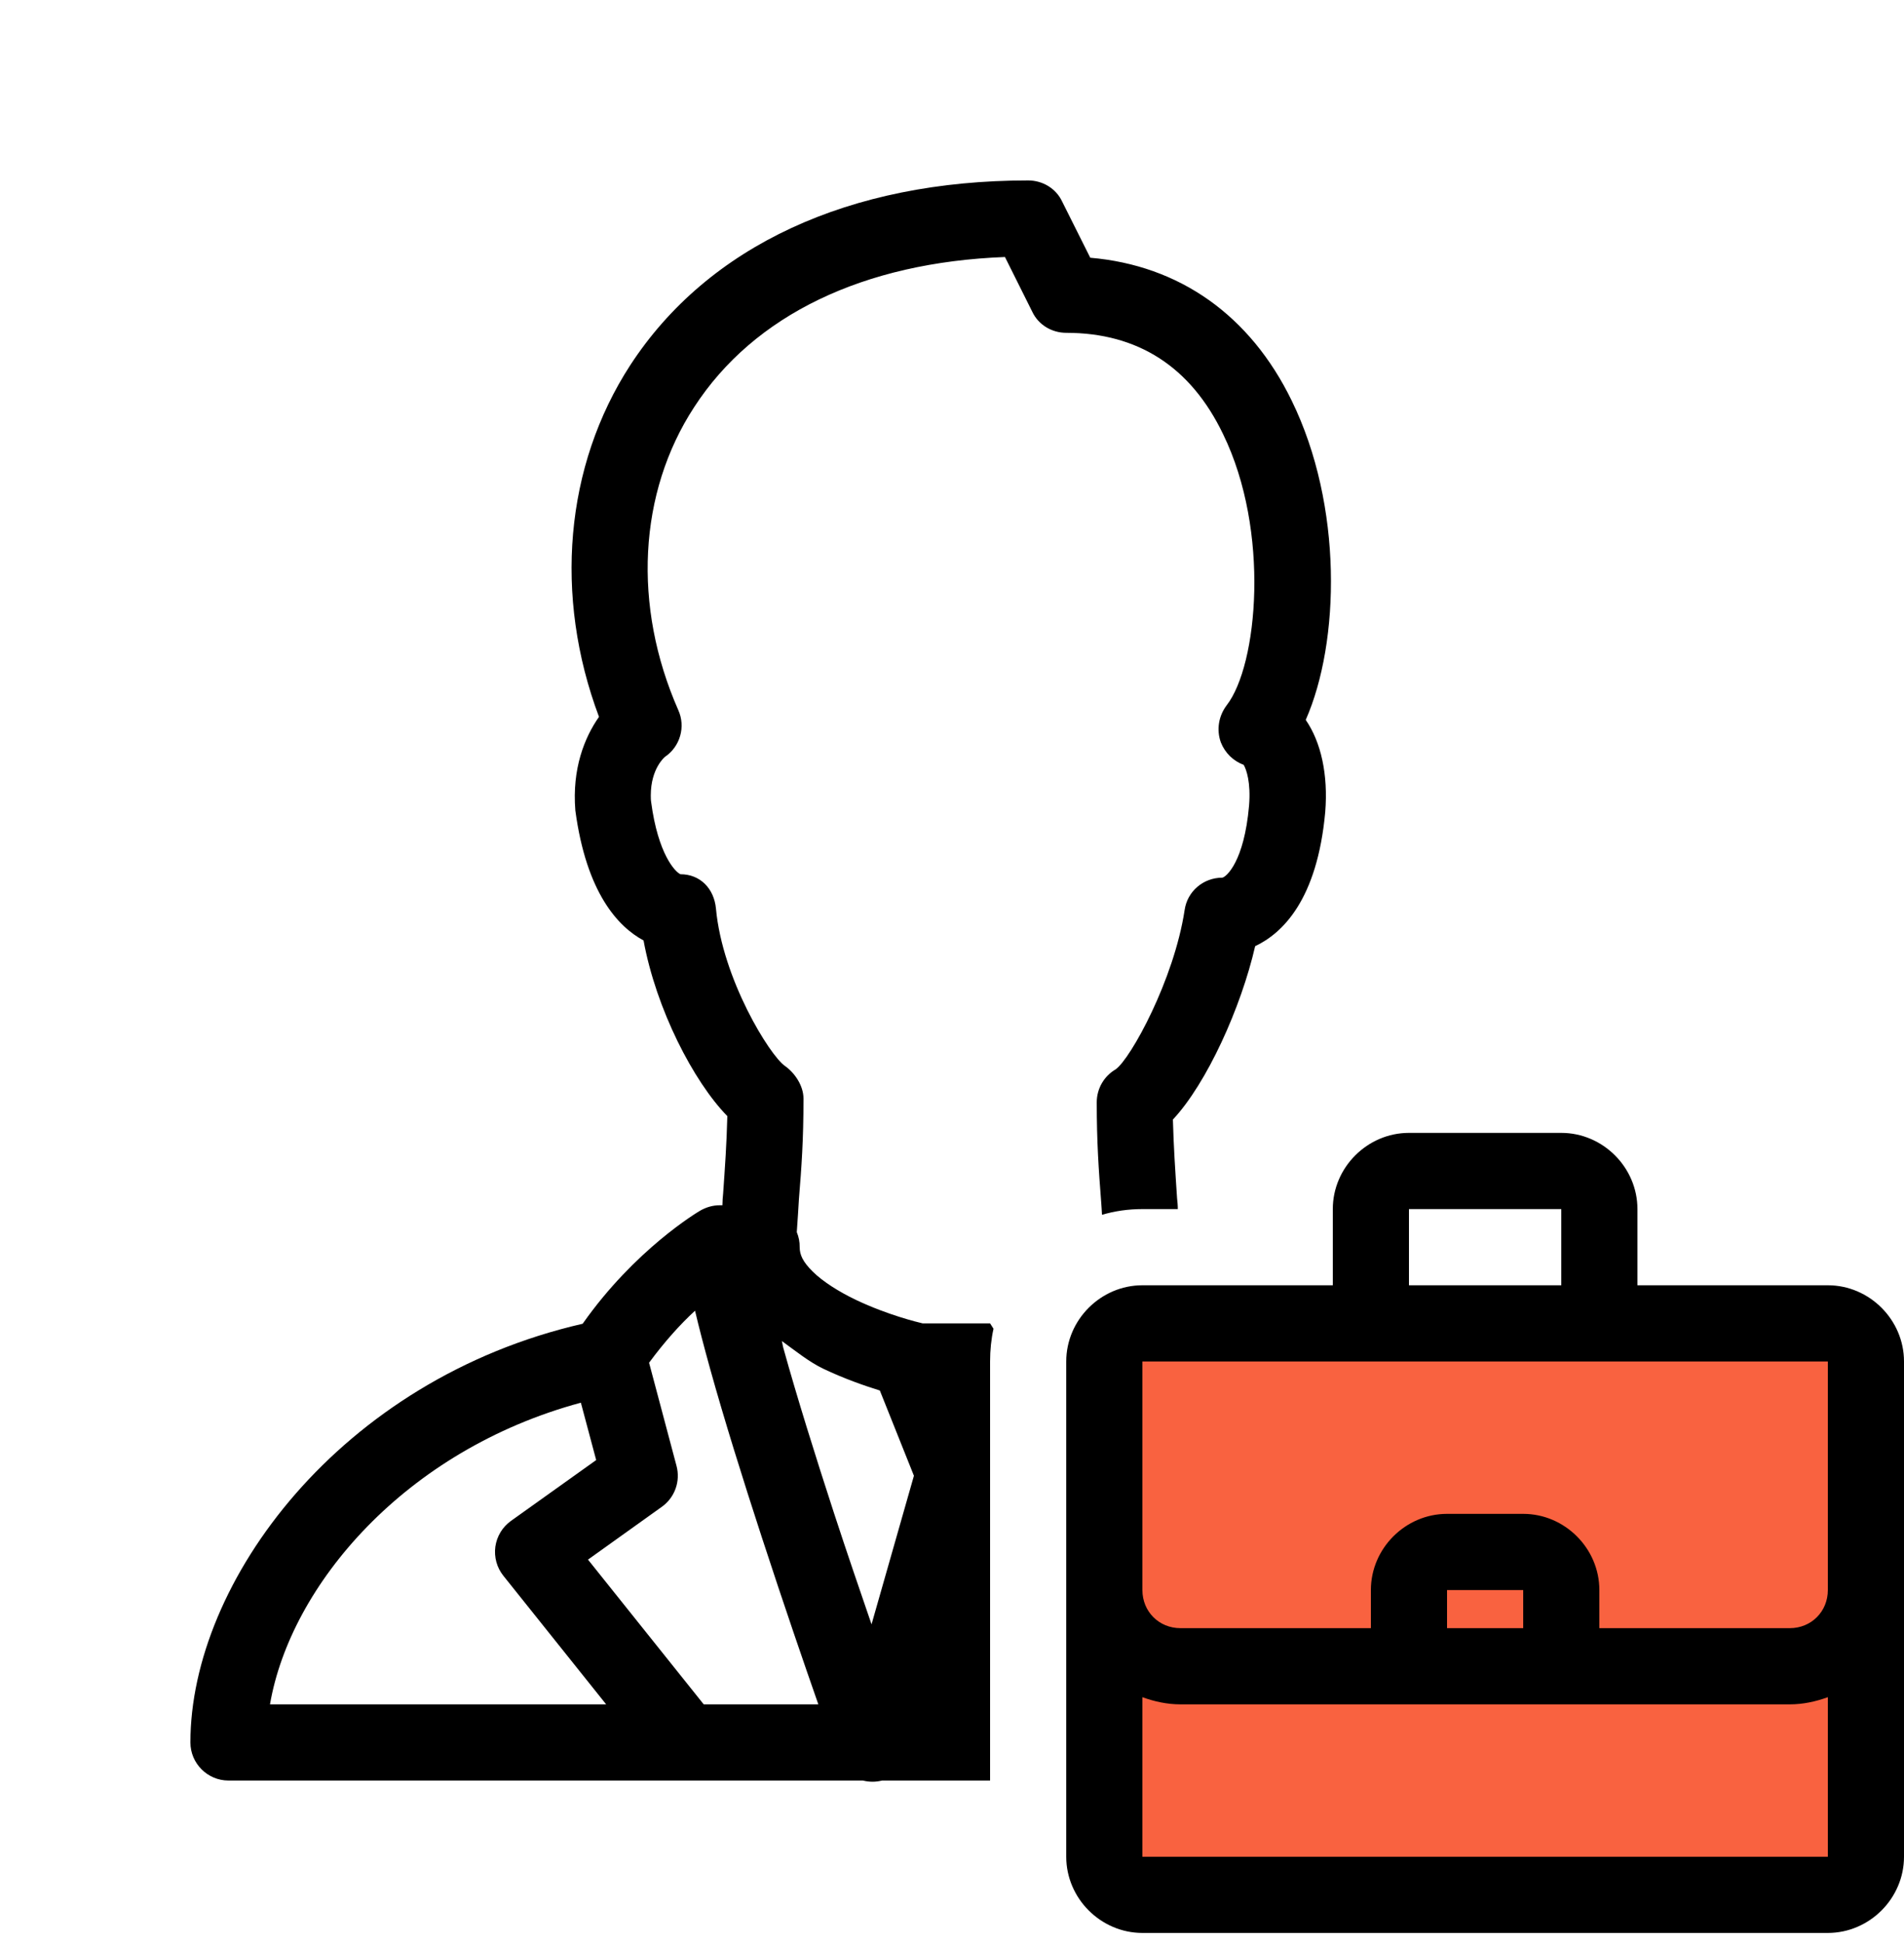 <?xml version="1.0" encoding="UTF-8"?>
<svg xmlns="http://www.w3.org/2000/svg" width="50" height="51" viewBox="0 0 50 51" fill="none">
  <g clip-path="url(#clip0_12734_2230)">
    <rect x="29" y="34.736" width="20" height="15" fill="#f96240"></rect>
    <path d="M27 4.736C22.3 4.736 18.591 6.455 16.551 9.585C14.831 12.235 14.54 15.646 15.73 18.816C15.351 19.356 15.019 20.175 15.109 21.275C15.399 23.435 16.23 24.325 16.9 24.685C17.23 26.485 18.21 28.386 19.1 29.296C19.08 30.056 19.04 30.606 18.99 31.326C18.98 31.426 18.971 31.526 18.971 31.636H18.9C18.72 31.636 18.551 31.685 18.391 31.775C18.321 31.815 16.671 32.796 15.301 34.746C8.931 36.206 5 41.526 5 45.736C5 46.286 5.45 46.736 6 46.736H22.662C22.826 46.778 22.998 46.778 23.162 46.736H26V45.736V44.736V35.736C26 35.436 26.03 35.147 26.09 34.877L26 34.736H24.229C24.105 34.707 23.313 34.517 22.48 34.121C22.031 33.907 21.605 33.637 21.344 33.378C21.082 33.12 21 32.935 21 32.736C21.002 32.6 20.976 32.466 20.924 32.341C20.945 32.038 20.966 31.731 20.98 31.476C21.05 30.616 21.1 29.925 21.1 28.835C21.1 28.505 20.879 28.166 20.609 27.976C20.219 27.706 18.971 25.705 18.801 23.845C18.751 23.325 18.389 22.947 17.869 22.947C17.729 22.887 17.28 22.416 17.1 21.056C17.09 20.996 17.09 20.936 17.09 20.877C17.09 20.166 17.461 19.867 17.461 19.867C17.861 19.597 18.011 19.076 17.811 18.636C16.61 15.906 16.761 12.935 18.23 10.685C19.8 8.265 22.681 6.886 26.391 6.746L27.109 8.185C27.269 8.525 27.62 8.736 28 8.736C29.88 8.736 31.269 9.626 32.119 11.396C33.359 13.936 33.031 17.465 32.211 18.515C32.001 18.795 31.941 19.156 32.06 19.486C32.17 19.766 32.39 19.976 32.66 20.076C32.73 20.196 32.851 20.536 32.801 21.146C32.671 22.626 32.2 23.017 32.1 23.037C31.6 23.037 31.179 23.396 31.109 23.886C30.829 25.726 29.691 27.786 29.301 28.066C28.991 28.246 28.801 28.575 28.801 28.935C28.801 29.965 28.85 30.685 28.92 31.585C28.93 31.685 28.93 31.776 28.939 31.886C29.279 31.786 29.63 31.736 30 31.736H30.93C30.93 31.636 30.92 31.537 30.91 31.447C30.86 30.687 30.821 30.116 30.801 29.386C31.691 28.436 32.591 26.445 32.961 24.835C33.681 24.495 34.591 23.616 34.801 21.316C34.881 20.326 34.689 19.476 34.289 18.896C35.189 16.856 35.27 13.275 33.92 10.515C32.83 8.275 30.971 6.965 28.631 6.765L27.891 5.287C27.731 4.947 27.38 4.736 27 4.736ZM37 29.736C35.907 29.736 35 30.643 35 31.736V33.736H30C28.907 33.736 28 34.643 28 35.736V37.736V41.736V48.736C28 49.829 28.907 50.736 30 50.736H48C49.093 50.736 50 49.829 50 48.736V35.736C50 34.643 49.093 33.736 48 33.736H43V31.736C43 30.643 42.093 29.736 41 29.736H37ZM37 31.736H41V33.736H37V31.736ZM18.252 34.404C18.361 34.867 18.488 35.35 18.646 35.921C19.019 37.263 19.51 38.831 20 40.334C20.605 42.186 21.116 43.666 21.49 44.736H18.48L15.441 40.937L17.381 39.55C17.547 39.432 17.672 39.266 17.741 39.074C17.81 38.883 17.818 38.675 17.766 38.478L17.045 35.769C17.453 35.216 17.869 34.754 18.252 34.404ZM20.531 35.199C20.892 35.46 21.249 35.75 21.621 35.927C22.165 36.186 22.692 36.37 23.105 36.498L24 38.736L22.887 42.636C22.577 41.732 22.259 40.81 21.9 39.712C21.416 38.227 20.931 36.679 20.572 35.386C20.547 35.295 20.555 35.288 20.531 35.199ZM30 35.736H35H43H48V41.736C48 42.301 47.565 42.736 47 42.736H42V41.736C42 40.643 41.093 39.736 40 39.736H38C36.907 39.736 36 40.643 36 41.736V42.736H31C30.435 42.736 30 42.301 30 41.736V37.736V35.736ZM15.254 36.818L15.656 38.324L13.418 39.921C13.307 40 13.214 40.101 13.143 40.218C13.073 40.334 13.027 40.464 13.008 40.598C12.99 40.733 12.999 40.87 13.035 41.001C13.071 41.132 13.134 41.255 13.219 41.361L15.918 44.736H7.09C7.628 41.613 10.633 38.066 15.254 36.818ZM38 41.736H40V42.736H38V41.736ZM30 44.548C30.315 44.662 30.648 44.736 31 44.736H47C47.352 44.736 47.685 44.662 48 44.548V48.736H30V44.548Z" fill="black"></path>
  </g>
  <defs>
    <clipPath id="clip0_12734_2230">
      <rect width="50" height="50" fill="white" transform="translate(0 0.736)"></rect>
    </clipPath>
  </defs>
</svg>
